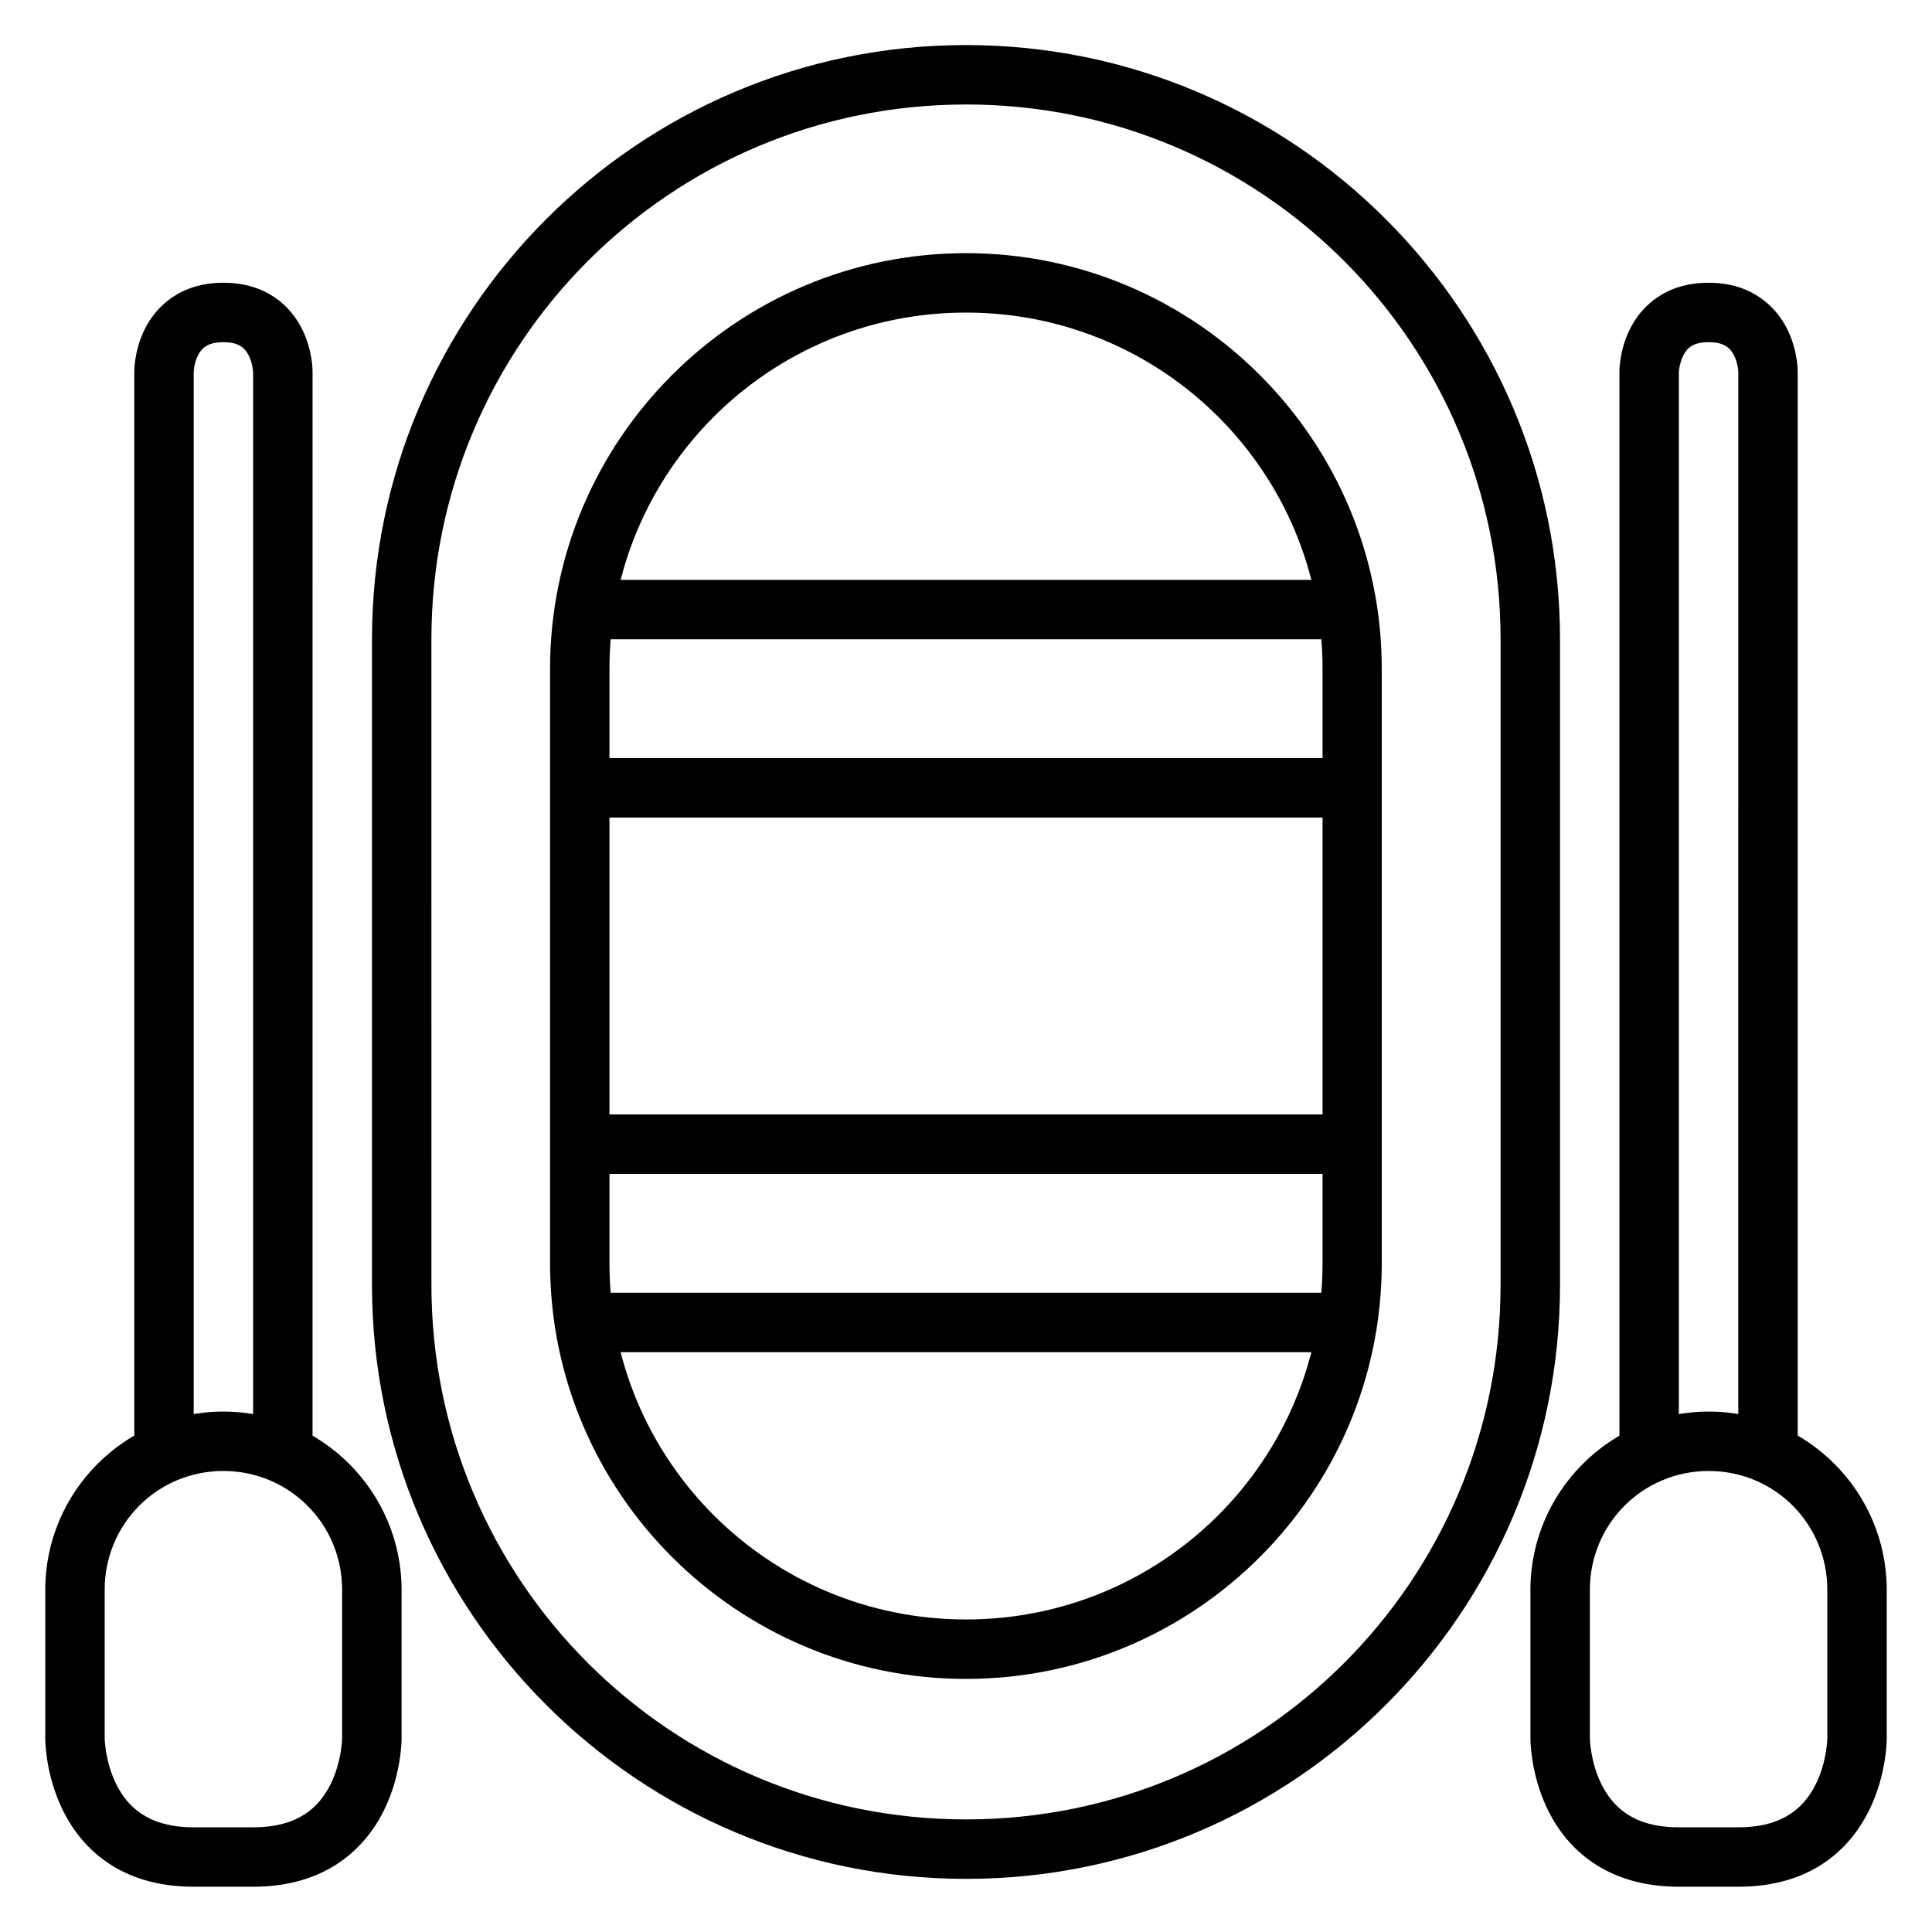 <?xml version="1.0" encoding="UTF-8"?>
<!-- Uploaded to: ICON Repo, www.iconrepo.com, Generator: ICON Repo Mixer Tools -->
<svg fill="#000000" width="800px" height="800px" version="1.1" viewBox="144 144 512 512" xmlns="http://www.w3.org/2000/svg">
 <g>
  <path d="m400 155.94c-86.859 0-157.42 70.621-157.42 157.48v171.08c0 86.859 70.562 157.42 157.42 157.42s157.42-70.562 157.42-157.42l-0.004-171.08c0-86.859-70.562-157.48-157.42-157.48zm0 15.746c78.352 0 141.67 63.383 141.67 141.73v171.08c0 78.352-63.324 141.67-141.67 141.67-78.352 0-141.67-63.324-141.67-141.67l-0.004-171.07c0-78.352 63.324-141.73 141.67-141.73z"/>
  <path d="m596.82 518.08c-25.992 0-47.242 21.25-47.242 47.242v39.34s-0.109 9.543 4.766 19.293 15.082 20.047 34.574 20.047h15.746c19.613 0 29.699-10.297 34.574-20.047s4.766-19.293 4.766-19.293v-39.34c0-25.992-21.191-47.242-47.188-47.242zm0 15.746c17.484 0 31.438 14.012 31.438 31.496v39.34s-0.082 6.207-3.078 12.203c-2.996 5.996-8.48 11.391-20.512 11.391h-15.746c-12.066 0-17.516-5.394-20.512-11.391-2.996-5.996-3.078-12.203-3.078-12.203v-39.34c0-17.484 14.012-31.496 31.496-31.496z"/>
  <path d="m596.82 218.93c-11.676 0-17.953 6.449-20.863 12.262-2.91 5.812-2.789 11.391-2.789 11.391v291.25h15.746v-291.25s0.133-2.297 1.164-4.359c1.031-2.059 2.66-3.543 6.742-3.543 4.031 0 5.711 1.484 6.742 3.543 1.027 2.059 1.105 4.359 1.105 4.359l-0.004 291.25h15.746v-291.25s0.117-5.574-2.789-11.391c-2.906-5.812-9.258-12.262-20.805-12.262z"/>
  <path d="m400 211.09c-60.773 0-110.23 49.402-110.23 110.18v157.48c0 60.773 49.461 110.18 110.23 110.18 60.773 0 110.18-49.402 110.18-110.18v-157.48c0-60.773-49.402-110.18-110.18-110.18zm0 15.746c52.266 0 94.488 42.164 94.488 94.43v157.48c0 52.266-42.223 94.43-94.488 94.43s-94.488-42.164-94.488-94.43v-157.48c0-52.266 42.223-94.43 94.488-94.43z"/>
  <path d="m297.67 297.67v15.746h204.66v-15.746z"/>
  <path d="m297.67 344.91v15.746h204.66v-15.746z"/>
  <path d="m297.67 486.59v15.75h204.66v-15.746z"/>
  <path d="m297.67 439.34v15.746h204.66v-15.746z"/>
  <path d="m203.18 518.08c25.992 0 47.242 21.25 47.242 47.242v39.34s0.109 9.543-4.766 19.293-15.082 20.047-34.574 20.047h-15.746c-19.613 0-29.699-10.297-34.574-20.047s-4.766-19.293-4.766-19.293v-39.34c0-25.992 21.191-47.242 47.188-47.242zm0 15.746c-17.484 0-31.438 14.012-31.438 31.496v39.34s0.082 6.207 3.078 12.203c2.996 5.996 8.48 11.391 20.512 11.391h15.746c12.066 0 17.516-5.394 20.512-11.391 2.996-5.996 3.078-12.203 3.078-12.203v-39.34c0-17.484-14.012-31.496-31.496-31.496z"/>
  <path d="m203.18 218.93c11.676 0 17.953 6.449 20.863 12.262 2.91 5.812 2.789 11.391 2.789 11.391l-0.004 291.25h-15.746v-291.25s-0.133-2.297-1.164-4.359c-1.031-2.059-2.66-3.543-6.742-3.543-4.031 0-5.711 1.484-6.742 3.543-1.027 2.059-1.105 4.359-1.105 4.359l0.004 291.25h-15.746v-291.25s-0.117-5.574 2.789-11.391c2.906-5.812 9.258-12.262 20.805-12.262z"/>
 </g>
</svg>